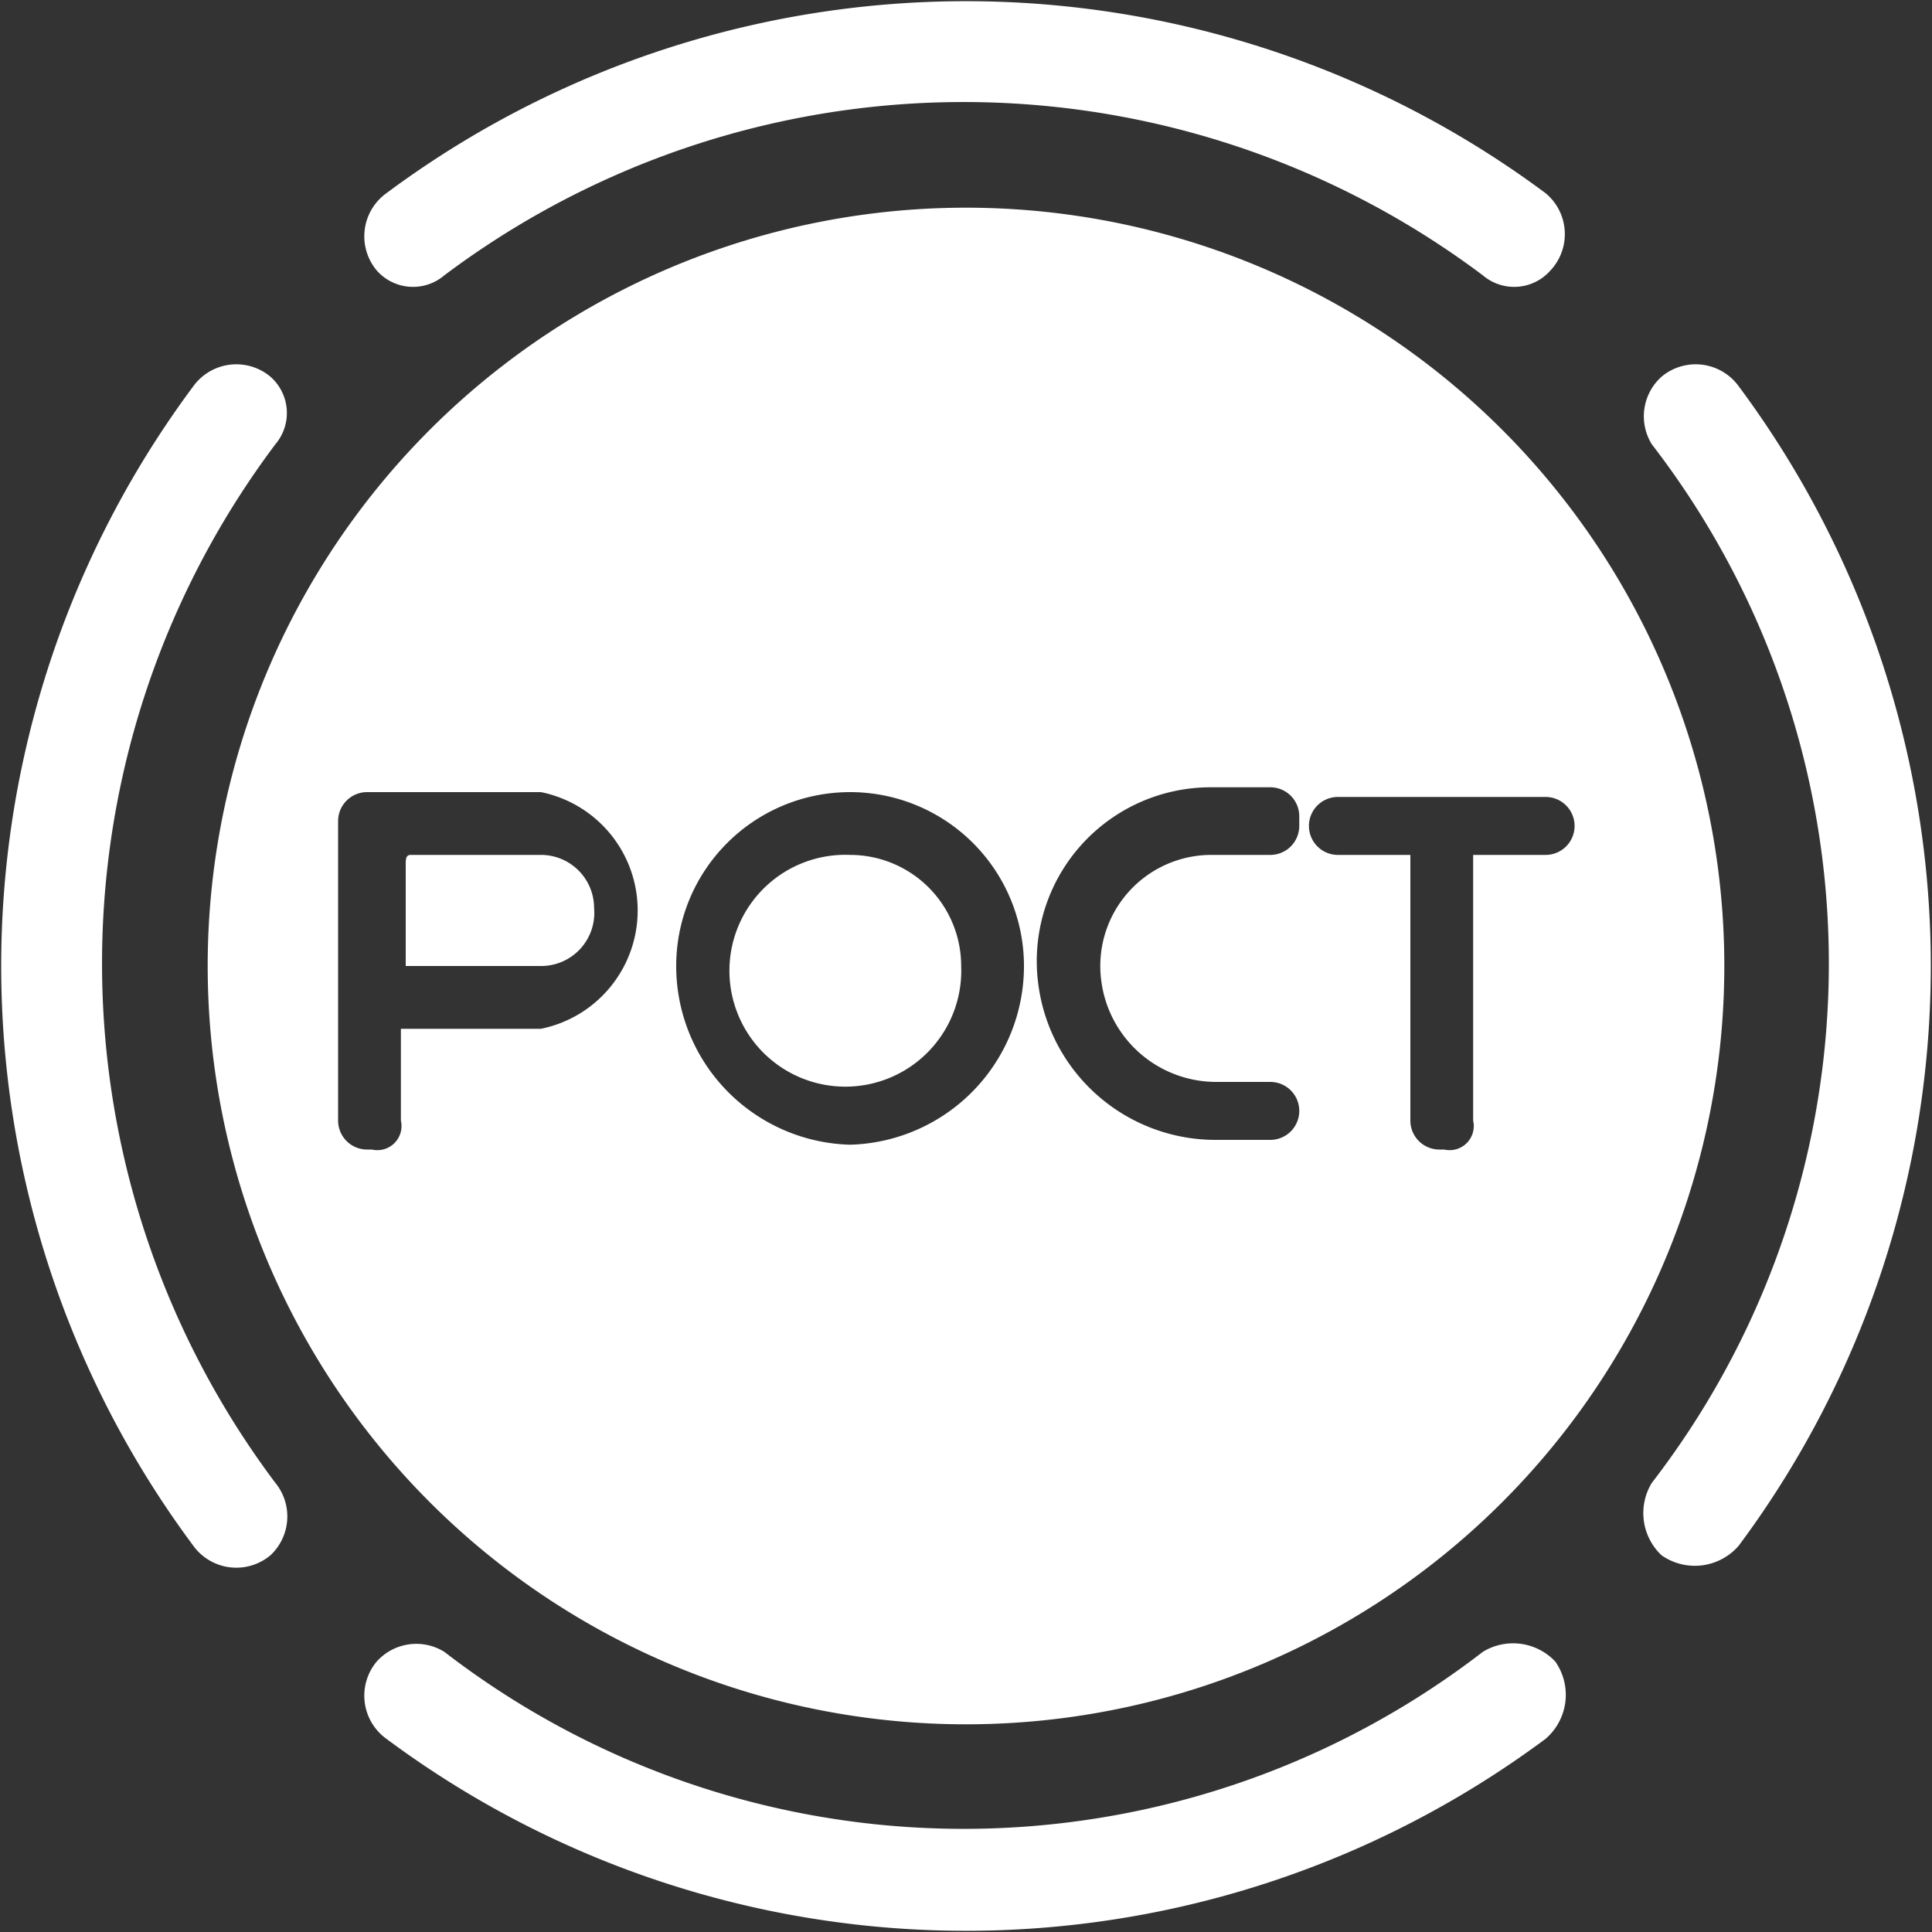 <svg xmlns="http://www.w3.org/2000/svg" viewBox="0 0 40 40"><rect x="0" y="0" width="40" height="40" fill="#333333" stroke="none"/><defs><style>.cls-1{fill:#fff;}</style></defs><title>POCT检测2</title><g id="图层_2" data-name="图层 2"><g id="图层_1-2" data-name="图层 1"><path class="cls-1" d="M8,4A20.1,20.1,0,0,1,32,4a1.1,1.1,0,0,1,.1,1.6,1,1,0,0,1-1.4.1,17.9,17.9,0,0,0-21.5,0,1,1,0,0,1-1.4-.1A1.1,1.1,0,0,1,8,4"/><path class="cls-1" d="M5.7,30.7a17.9,17.9,0,0,1,0-21.5,1,1,0,0,0-.1-1.4A1.1,1.1,0,0,0,4,8,20.1,20.1,0,0,0,4,32a1.1,1.1,0,0,0,1.6.2,1.1,1.1,0,0,0,.1-1.5"/><path class="cls-1" d="M32.2,34.4a1.2,1.2,0,0,0-1.5-.2,17.6,17.6,0,0,1-21.5,0,1.1,1.1,0,0,0-1.4.2A1.1,1.1,0,0,0,8,36a20.1,20.1,0,0,0,24,0,1.2,1.2,0,0,0,.2-1.6"/><path class="cls-1" d="M34.2,9.2a17.6,17.6,0,0,1,0,21.5,1.2,1.2,0,0,0,.2,1.5A1.2,1.2,0,0,0,36,32,20.1,20.1,0,0,0,36,8a1.1,1.1,0,0,0-1.6-.2,1.1,1.1,0,0,0-.2,1.4"/><path class="cls-1" d="M17.6,17.7A2.4,2.4,0,1,0,19.9,20,2.3,2.3,0,0,0,17.6,17.7Z"/><path class="cls-1" d="M11.2,17.7H8.5c-.1,0-.1.1-.1.2V20h2.8a1.1,1.1,0,0,0,1.1-1.2A1.1,1.1,0,0,0,11.2,17.7Z"/><path class="cls-1" d="M20,4.3A15.7,15.7,0,0,0,4.3,20h0a15.7,15.7,0,0,0,31.4,0h0A15.7,15.7,0,0,0,20,4.3Zm-8.8,17H8.3v1.9a.5.5,0,0,1-.6.6H7.6a.6.6,0,0,1-.6-.6V17a.6.6,0,0,1,.6-.6h3.6a2.5,2.5,0,0,1,0,4.9Zm6.4,2.4A3.7,3.7,0,0,1,14,20a3.6,3.6,0,1,1,7.2,0A3.7,3.7,0,0,1,17.6,23.7Zm9.3-6.6a.6.6,0,0,1-.6.6H25.1a2.3,2.3,0,0,0-2.3,2.6,2.4,2.4,0,0,0,2.4,2.1h1.1a.6.6,0,0,1,.6.6h0a.6.6,0,0,1-.6.6H25.2a3.7,3.7,0,0,1-3.7-3.2,3.6,3.6,0,0,1,3.6-4.1h1.2a.6.6,0,0,1,.6.6Zm5.7,0a.6.6,0,0,1-.6.6H30.5v5.5a.5.5,0,0,1-.6.6h-.1a.6.6,0,0,1-.6-.6V17.7H27.7a.6.6,0,0,1-.6-.6h0a.6.6,0,0,1,.6-.6H32a.6.6,0,0,1,.6.6Z"/></g></g></svg>